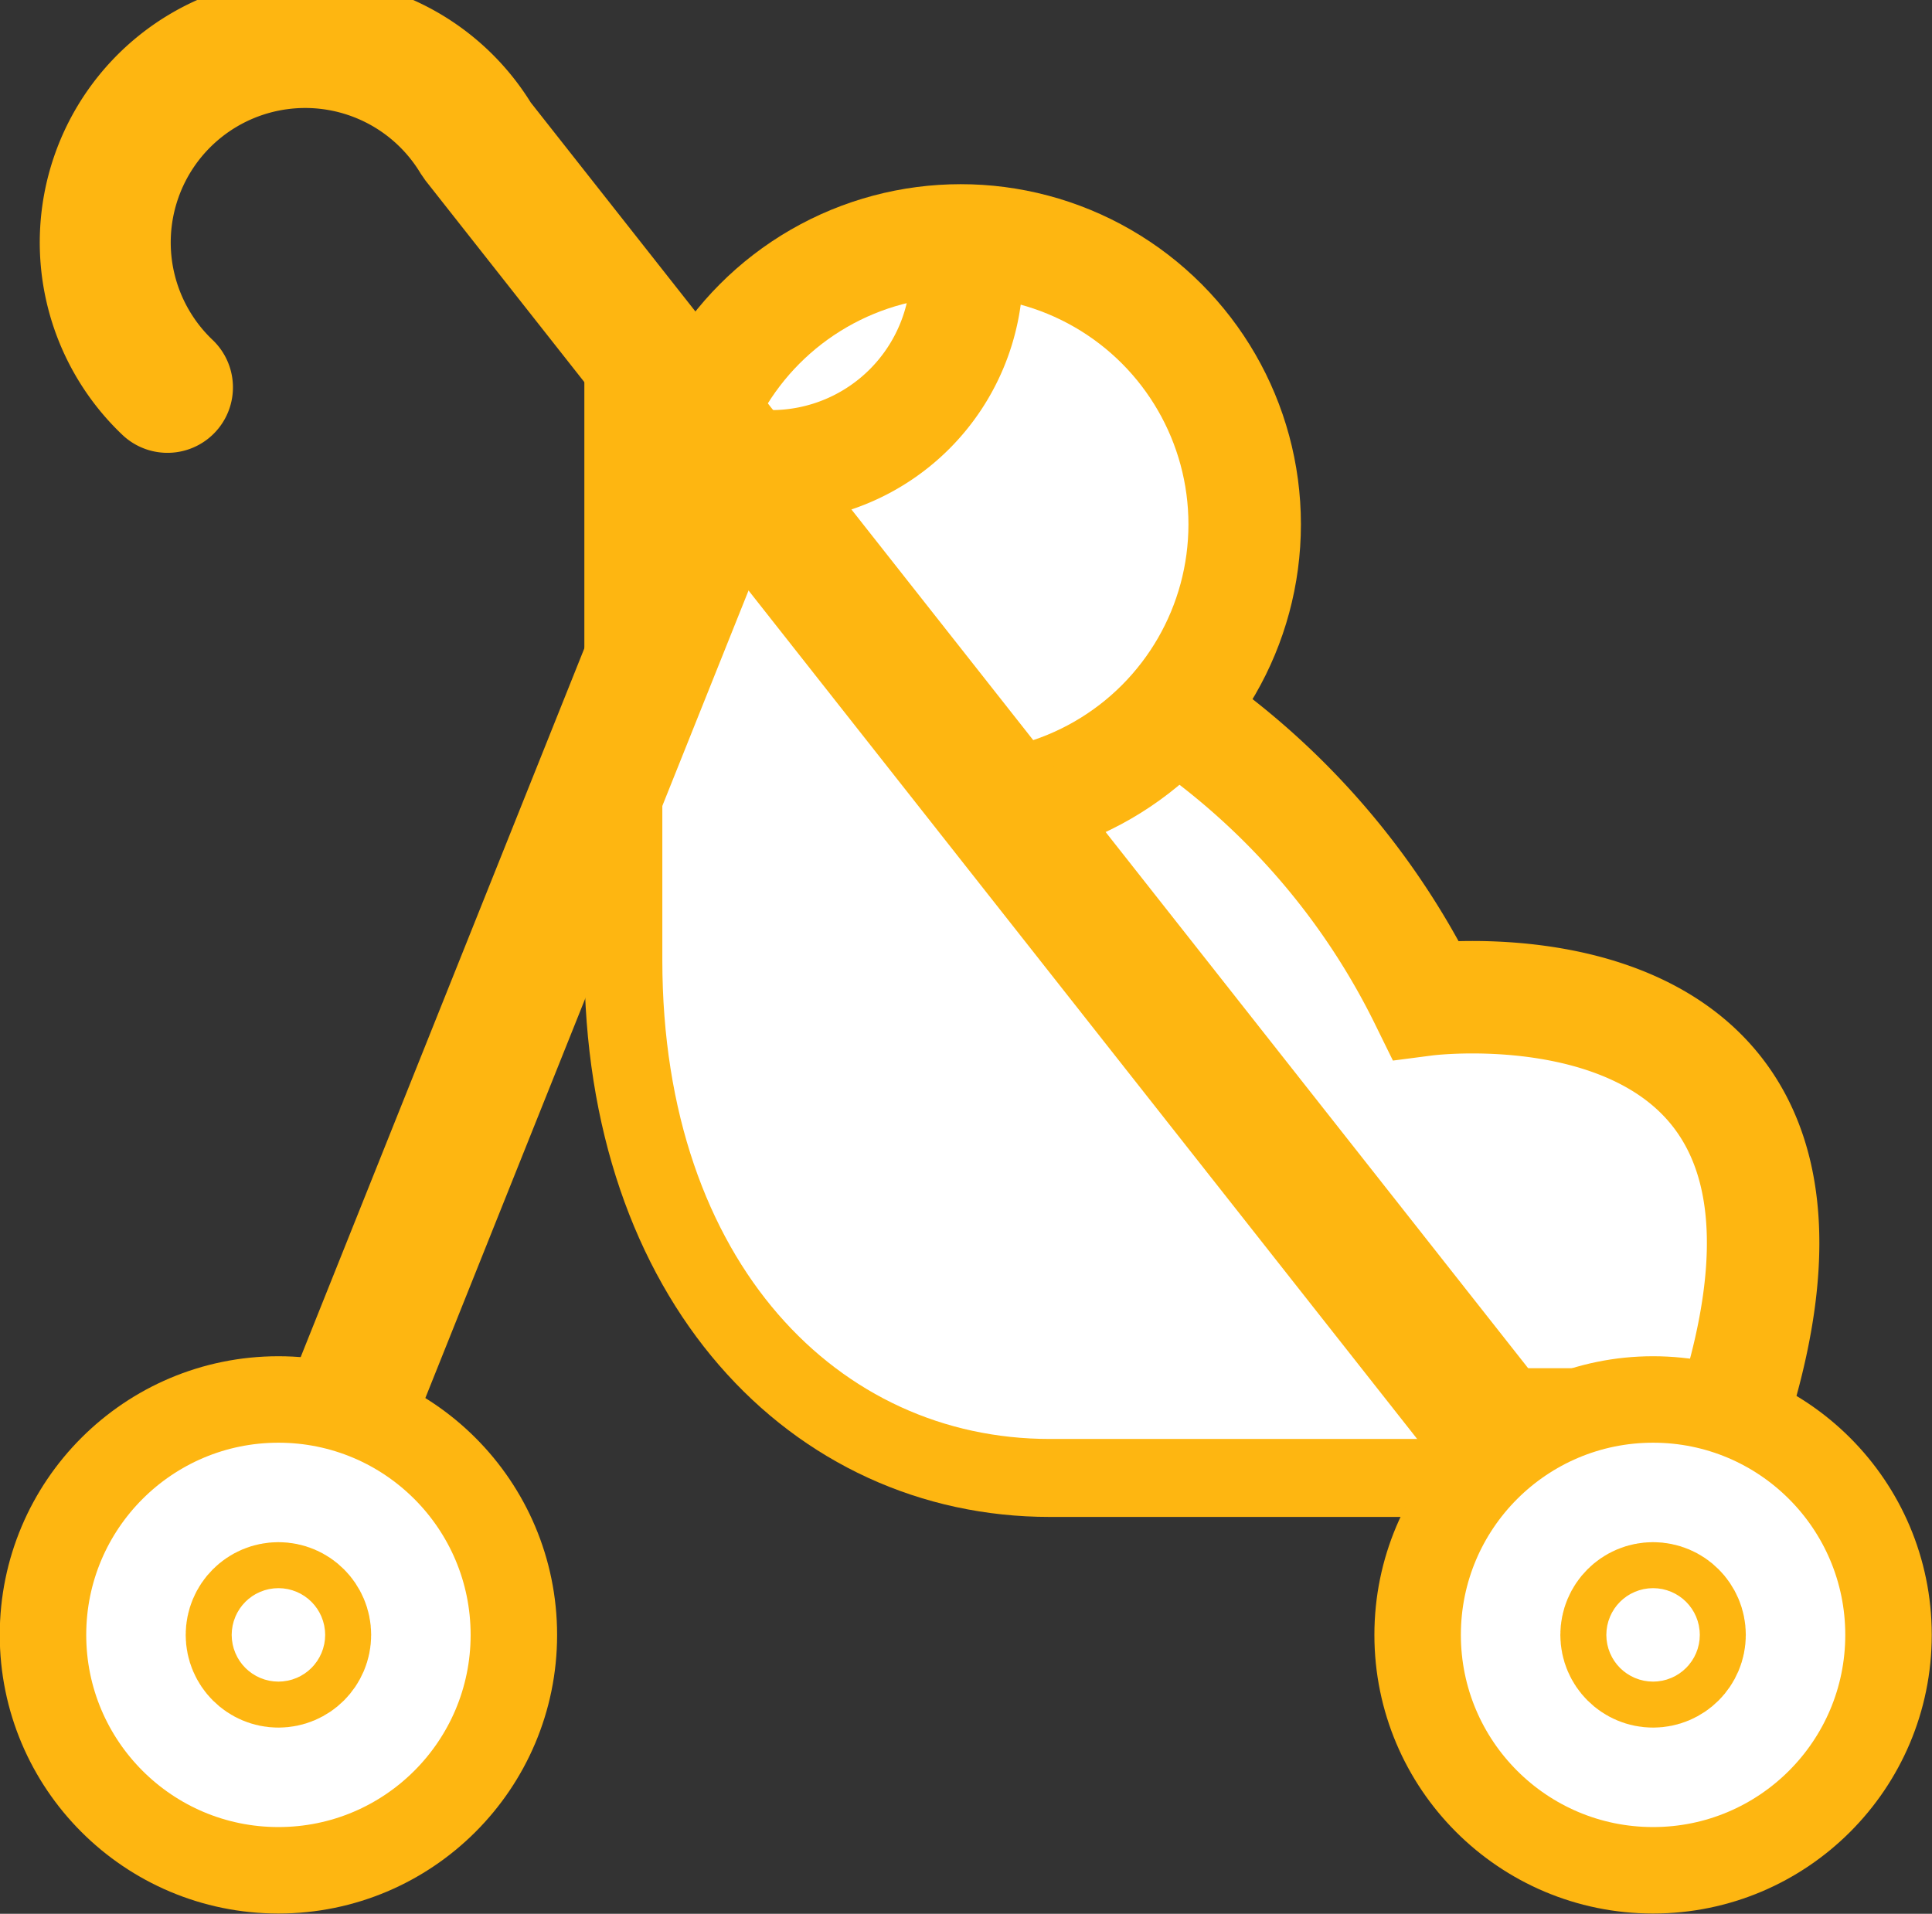 <svg id="Layer_1" data-name="Layer 1" xmlns="http://www.w3.org/2000/svg" width="38.65" height="38.29" viewBox="0 0 38.65 38.29">
  <rect x="0" y="0" width="38.65" height="38.29" fill="#333333" stroke="none"/>
  <defs>
    <style>
      .cls-1, .cls-3, .cls-5, .cls-6 {
        fill: #fff;
      }

      .cls-1, .cls-2, .cls-3, .cls-4, .cls-5, .cls-6 {
        stroke: #feb611;
      }

      .cls-1 {
        stroke-miterlimit: 10;
      }

      .cls-1, .cls-2 {
        stroke-width: 2.25px;
      }

      .cls-2, .cls-4 {
        fill: none;
      }

      .cls-2, .cls-3, .cls-4, .cls-5, .cls-6 {
        stroke-linejoin: bevel;
      }

      .cls-3 {
        stroke-width: 1.56px;
      }

      .cls-4 {
        stroke-linecap: round;
        stroke-width: 2.62px;
      }

      .cls-5 {
        stroke-width: 1.73px;
      }

      .cls-6 {
        stroke-width: 2.79px;
      }
    </style>
  </defs>
  <title>icon-kid-3</title>
  <g>
    <path class="cls-1" d="M23.61,14.32A14.81,14.81,0,0,1,28.52,20s9.3-1.21,6.07,8.5H23.26L16.39,16.75Z"/>
    <circle class="cls-1" cx="19.22" cy="10.49" r="5.68"/>
    <path class="cls-2" d="M19.34,5.43a3.91,3.91,0,0,1-3.91,3.9"/>
    <path class="cls-3" d="M29.5,29.57H21c-4.69,0-8.53-3.92-8.53-10.36V6.15"/>
    <path class="cls-4" d="M3.35,7.75A4,4,0,1,1,9.54,2.8l22.85,29"/>
    <line class="cls-4" x1="14.61" y1="9.2" x2="5.57" y2="31.79"/>
    <circle class="cls-5" cx="5.57" cy="32.71" r="4.71"/>
    <circle class="cls-6" cx="5.57" cy="32.71" r="0.46"/>
    <circle class="cls-5" cx="33.07" cy="32.71" r="4.71"/>
    <circle class="cls-6" cx="33.07" cy="32.71" r="0.46"/>
  </g>
</svg>
